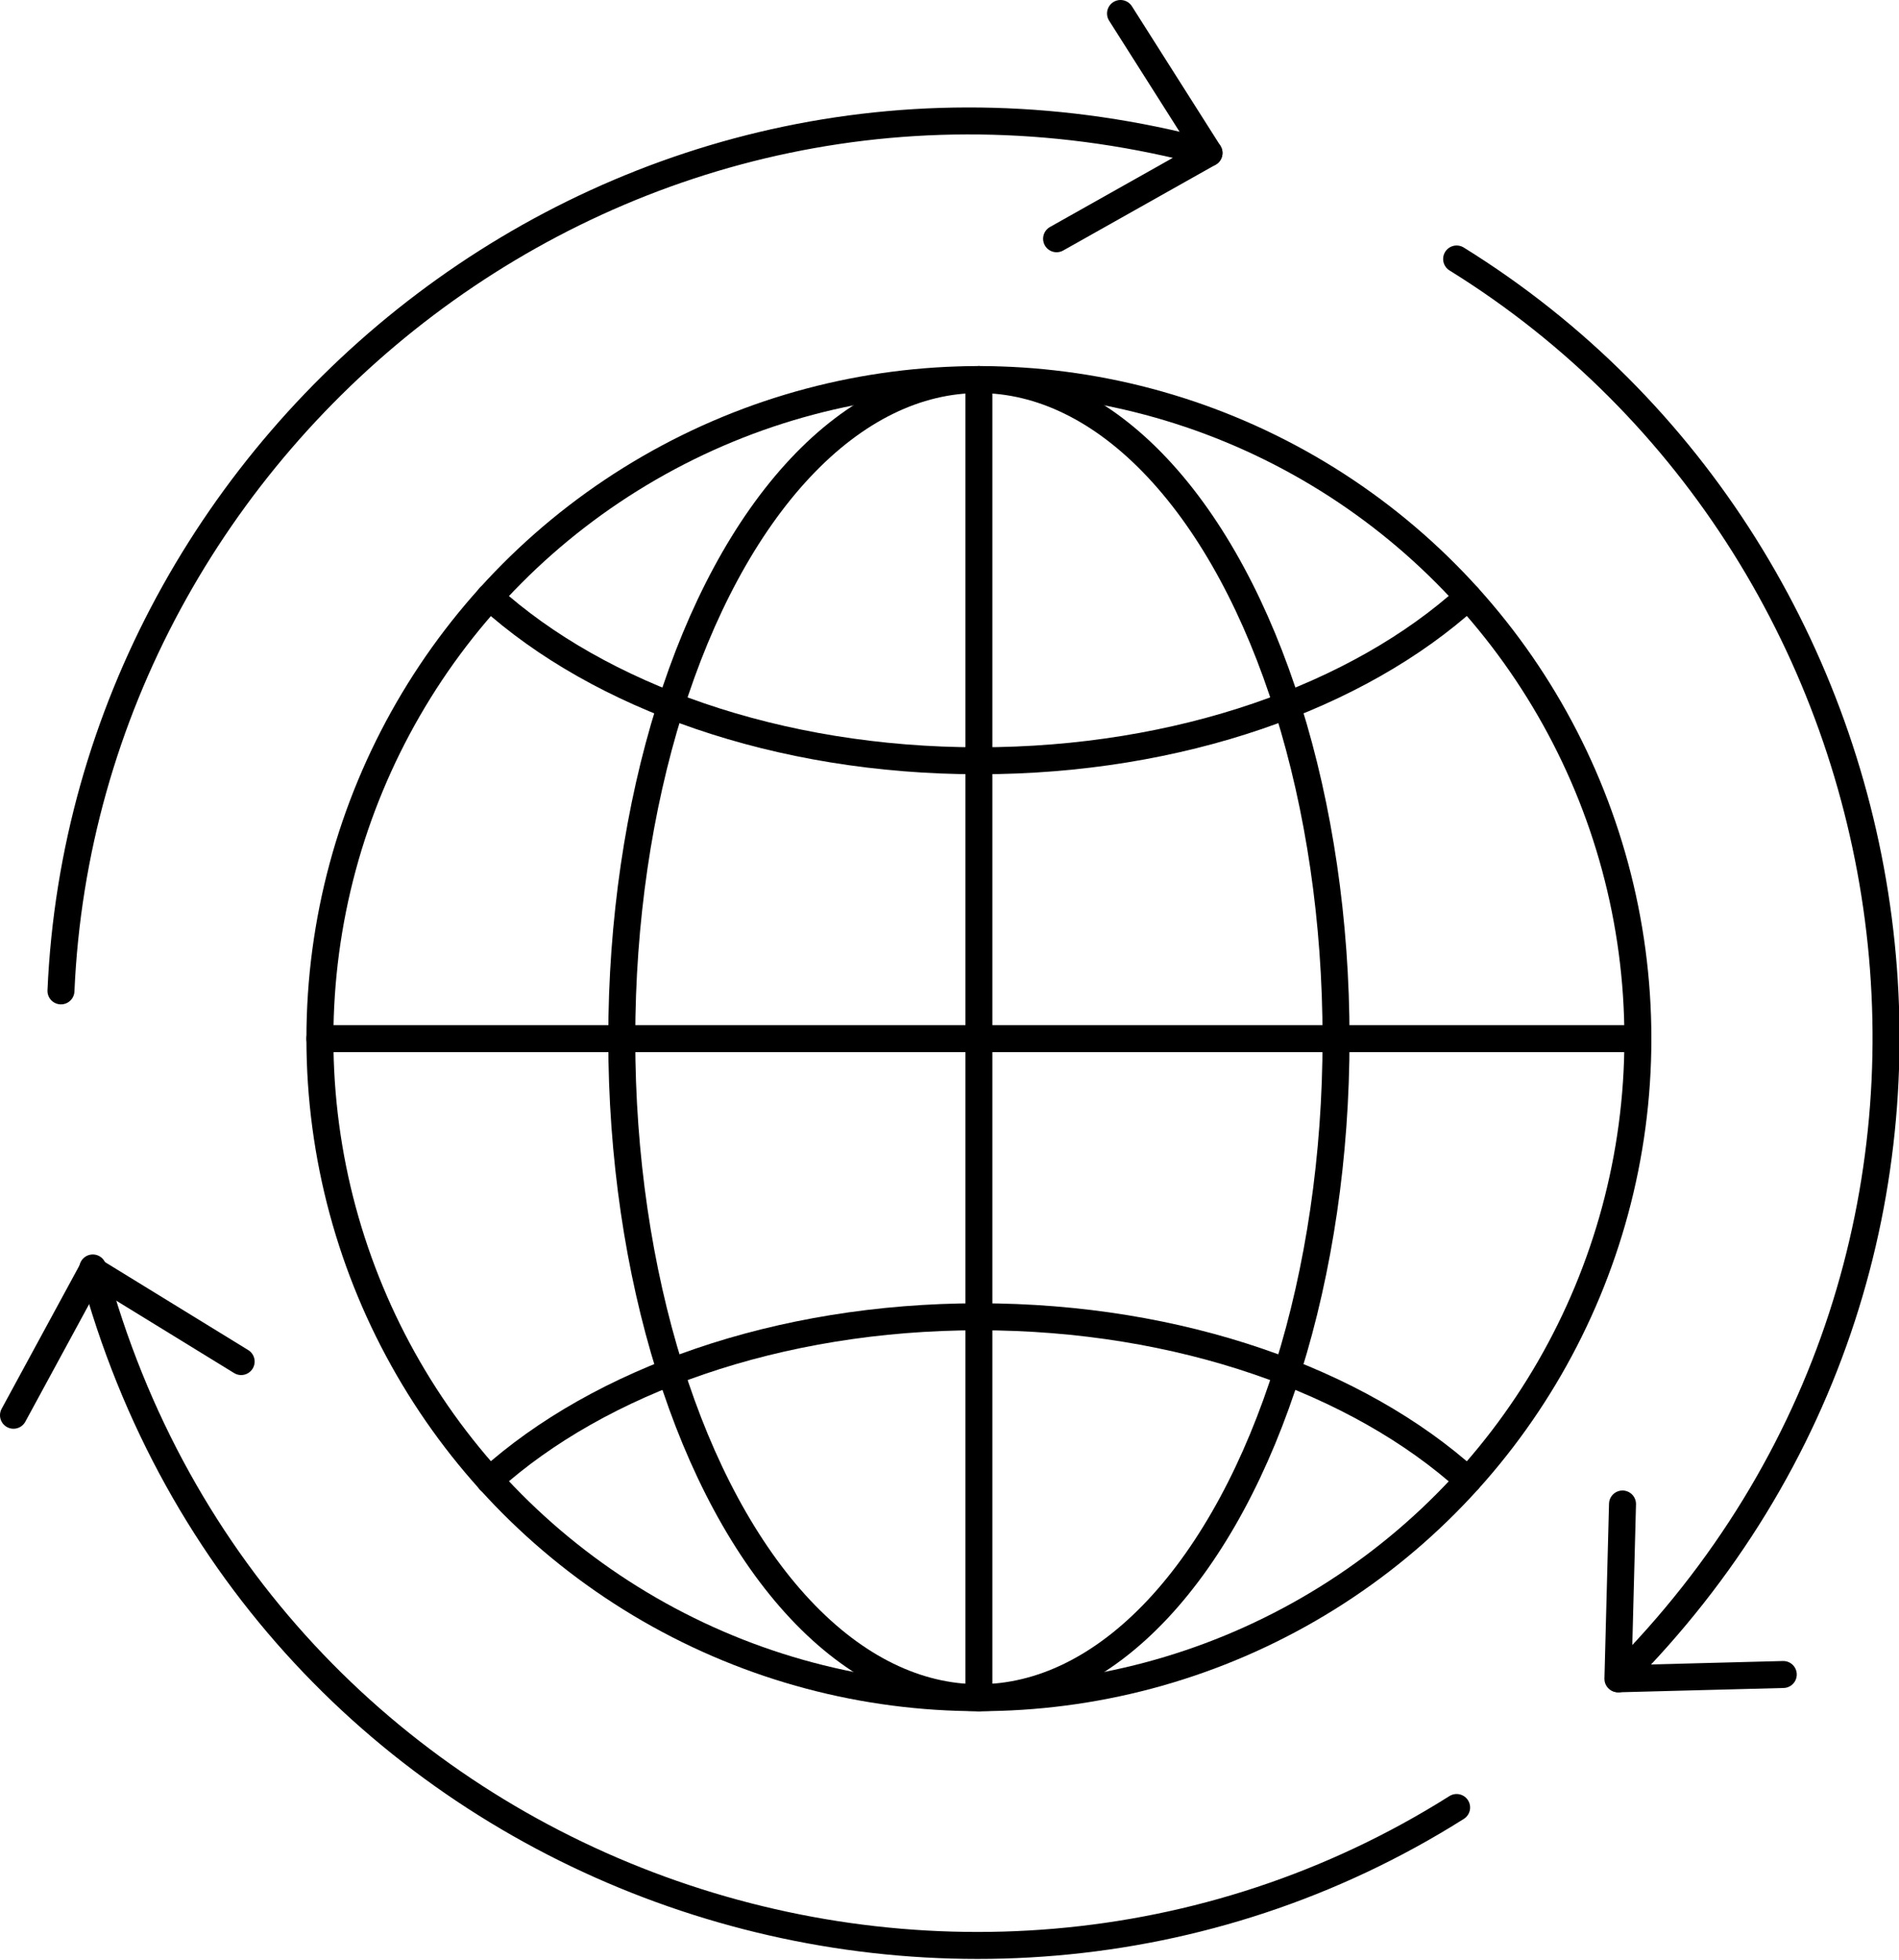 <svg xmlns="http://www.w3.org/2000/svg" viewBox="0 0 70.4 72.65"><defs><style>.cls-1{fill:none;stroke:#000;stroke-linecap:round;stroke-linejoin:round;}</style></defs><g id="Layer_2" data-name="Layer 2"><g id="_1170px_grid" data-name="1170px grid"><circle class="cls-1" cx="36.29" cy="38.5" r="24.43"/><ellipse class="cls-1" cx="36.29" cy="38.5" rx="13.24" ry="24.43"/><path class="cls-1" d="M18.15,54.87c4.07-3.67,10.68-6.06,18.14-6.06s14.07,2.39,18.13,6.06"/><path class="cls-1" d="M18.15,22.13c4.07,3.68,10.68,6.07,18.14,6.07s14.07-2.39,18.13-6.07"/><line class="cls-1" x1="11.86" y1="38.5" x2="60.72" y2="38.5"/><line class="cls-1" x1="36.29" y1="62.93" x2="36.29" y2="14.07"/><path class="cls-1" d="M2.26,36.73C3.16,16.08,23.2-.12,44.82,5.67"/><path class="cls-1" d="M54,67c-18.55,11.7-44.51,2.61-50.56-20"/><path class="cls-1" d="M54,9.6c17.75,11,21.94,36.69,6,52.63"/><polyline class="cls-1" points="41.54 0.5 44.82 5.67 39.17 8.85"/><polyline class="cls-1" points="66.11 62.07 59.98 62.23 60.15 55.75"/><polyline class="cls-1" points="0.5 52.46 3.42 47.08 8.94 50.47"/></g></g></svg>